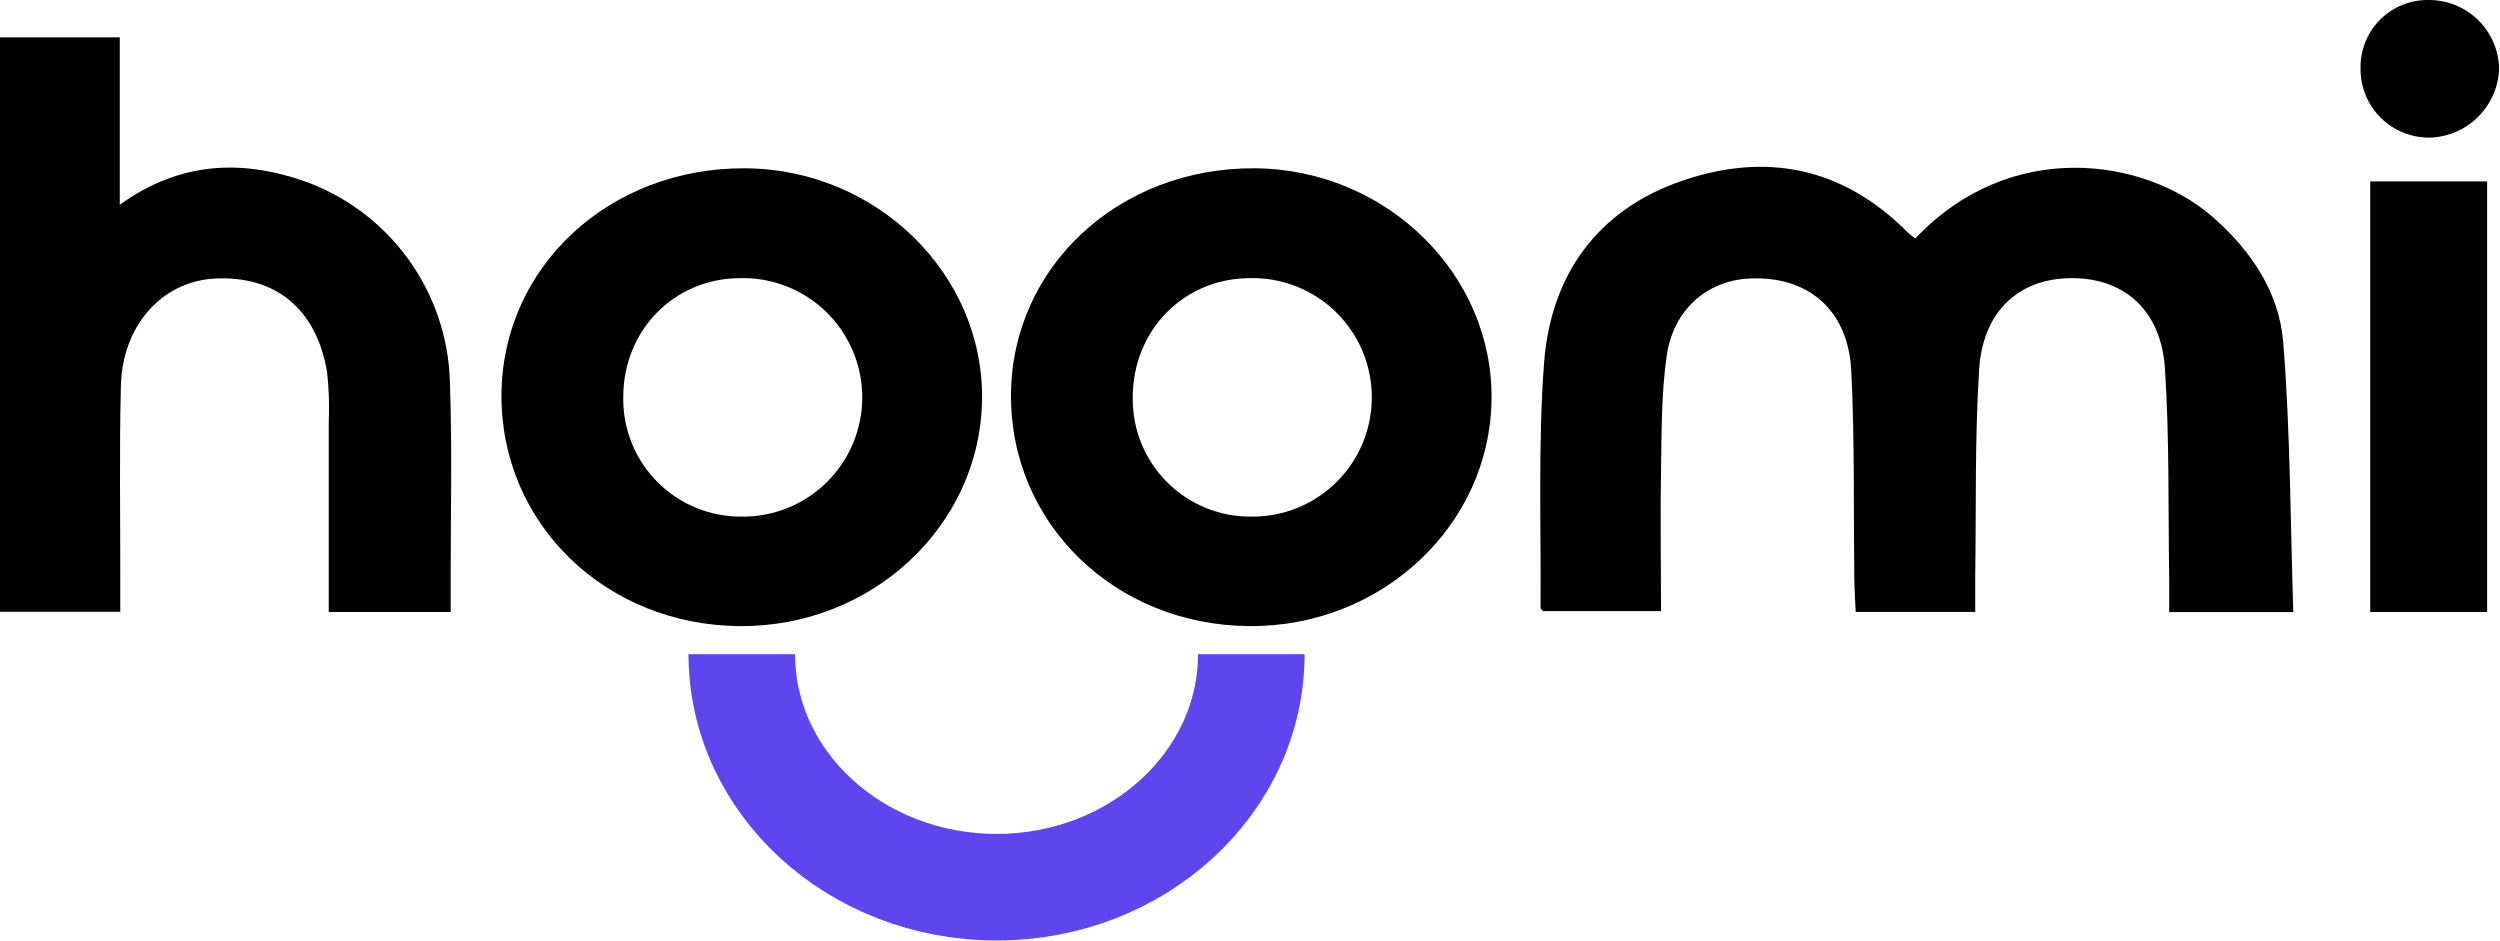 <svg width="2216" height="834" viewBox="0 0 2216 834" fill="none" xmlns="http://www.w3.org/2000/svg">
<g clip-path="url(#clip0_559_869)">
<path d="M1697.73 211.384C1781.97 122.176 1901.01 139.928 1960.88 191.941C1995.24 221.776 2020.25 258.971 2023.83 303.227C2030.2 382.34 2030.15 461.951 2032.78 542.556H1922.79C1922.79 532.611 1922.79 523.263 1922.79 513.815C1921.8 451.359 1923.09 388.805 1919.01 326.548C1915.58 274.883 1882.81 246.39 1836.27 246.54C1789.72 246.689 1757.6 275.729 1754.32 327.493C1750.44 388.108 1751.73 449.072 1750.84 509.886C1750.84 520.329 1750.84 530.771 1750.84 542.407H1644.92C1644.48 532.462 1643.78 522.915 1643.68 513.417C1642.88 451.757 1644.08 390.048 1640.95 328.487C1638.16 274.088 1602.01 243.954 1549.75 246.937C1512.75 249.076 1483.02 274.833 1477.3 315.758C1472.62 348.925 1472.87 382.887 1472.33 416.502C1471.58 457.575 1472.33 498.648 1472.33 541.711H1367.9C1367.45 541.114 1365.52 539.871 1365.52 538.578C1366.11 466.327 1363.23 393.777 1368.65 321.824C1374.47 244.451 1415.29 186.372 1490.67 160.365C1566.06 134.359 1633.98 148.58 1691.07 206.063C1693.18 207.972 1695.4 209.749 1697.73 211.384Z" fill="black"/>
<path d="M399.495 542.457H291.392C291.392 485.571 291.392 429.928 291.392 374.285C292.059 359.518 291.577 344.721 289.95 330.029C280.651 273.491 243.655 243.656 189.256 246.987C143.21 250.02 108.501 288.657 107.159 341.913C105.717 399.396 106.711 456.978 106.612 514.511V542.308H-0V33.117H106.164V181.449C159.967 142.911 214.367 141.37 270.01 160.664C306.723 173.834 338.629 197.736 361.586 229.268C384.543 260.8 397.491 298.505 398.75 337.488C400.938 397.159 399.396 457.426 399.495 517.445V542.457Z" fill="black"/>
<path d="M655.831 554.988C536.489 554.142 443.701 463.94 444.497 349.571C445.342 236.346 540.268 148.331 660.704 149.177C777.112 149.972 872.087 242.91 870.496 354.444C868.905 465.979 772.885 555.833 655.831 554.988ZM552.451 352.505C552.273 366.314 554.845 380.021 560.017 392.826C565.189 405.632 572.859 417.28 582.578 427.091C592.297 436.903 603.871 444.682 616.627 449.975C629.383 455.269 643.065 457.971 656.875 457.923C670.944 458.151 684.917 455.568 697.974 450.325C711.032 445.082 722.912 437.286 732.917 427.392C742.922 417.499 750.852 405.707 756.241 392.71C761.63 379.712 764.37 365.769 764.301 351.698C764.231 337.628 761.353 323.712 755.836 310.768C750.319 297.824 742.273 286.112 732.171 276.318C722.068 266.524 710.112 258.845 697.003 253.731C683.894 248.618 669.897 246.173 655.831 246.54C597.254 246.888 552.203 293.033 552.451 352.505Z" fill="black"/>
<path d="M1107.59 554.988C988.247 554.242 895.359 463.99 896.155 349.72C896.901 236.445 991.827 148.381 1112.21 149.177C1228.62 149.973 1323.6 242.761 1322.1 354.295C1320.61 465.83 1224.69 555.734 1107.59 554.988ZM1004.06 353.052C1003.95 366.849 1006.59 380.53 1011.82 393.298C1017.05 406.066 1024.77 417.667 1034.52 427.425C1044.28 437.184 1055.87 444.906 1068.64 450.142C1081.4 455.377 1095.08 458.023 1108.88 457.923C1122.94 458.108 1136.9 455.485 1149.94 450.207C1162.98 444.929 1174.83 437.103 1184.8 427.187C1194.78 417.271 1202.67 405.464 1208.03 392.458C1213.38 379.452 1216.09 365.509 1215.98 351.445C1215.88 337.381 1212.97 323.478 1207.43 310.552C1201.89 297.626 1193.82 285.935 1183.7 276.166C1173.58 266.396 1161.62 258.744 1148.51 253.657C1135.39 248.569 1121.4 246.15 1107.34 246.54C1048.66 246.987 1003.71 293.381 1004.06 353.052Z" fill="black"/>
<path d="M2100.96 160.813H2204.59V542.457H2100.96V160.813Z" fill="black"/>
<path d="M2092.4 61.262C2092.15 53.232 2093.52 45.233 2096.45 37.75C2099.37 30.267 2103.79 23.455 2109.42 17.727C2115.06 12 2121.79 7.476 2129.23 4.429C2136.66 1.381 2144.64 -0.125 2152.67 4.18316e-06C2168.87 -0.1 2184.48 6.126 2196.16 17.354C2207.84 28.581 2214.68 43.924 2215.23 60.118C2214.88 76.337 2208.31 91.802 2196.88 103.315C2185.45 114.828 2170.03 121.509 2153.82 121.977C2145.78 122.089 2137.8 120.6 2130.34 117.598C2122.89 114.595 2116.1 110.138 2110.39 104.487C2104.67 98.836 2100.14 92.103 2097.05 84.682C2093.96 77.261 2092.38 69.3 2092.4 61.262Z" fill="black"/>
<path d="M1109.13 579.9C1109.13 693.921 1008.04 786.411 883.326 786.411C758.614 786.411 657.522 693.921 657.522 579.9" stroke="#5E45EE" stroke-width="94.479" stroke-miterlimit="10"/>
</g>
<defs>
<clipPath id="clip0_559_869">
<rect width="2215.23" height="833.65" fill="white"/>
</clipPath>
</defs>
</svg>
